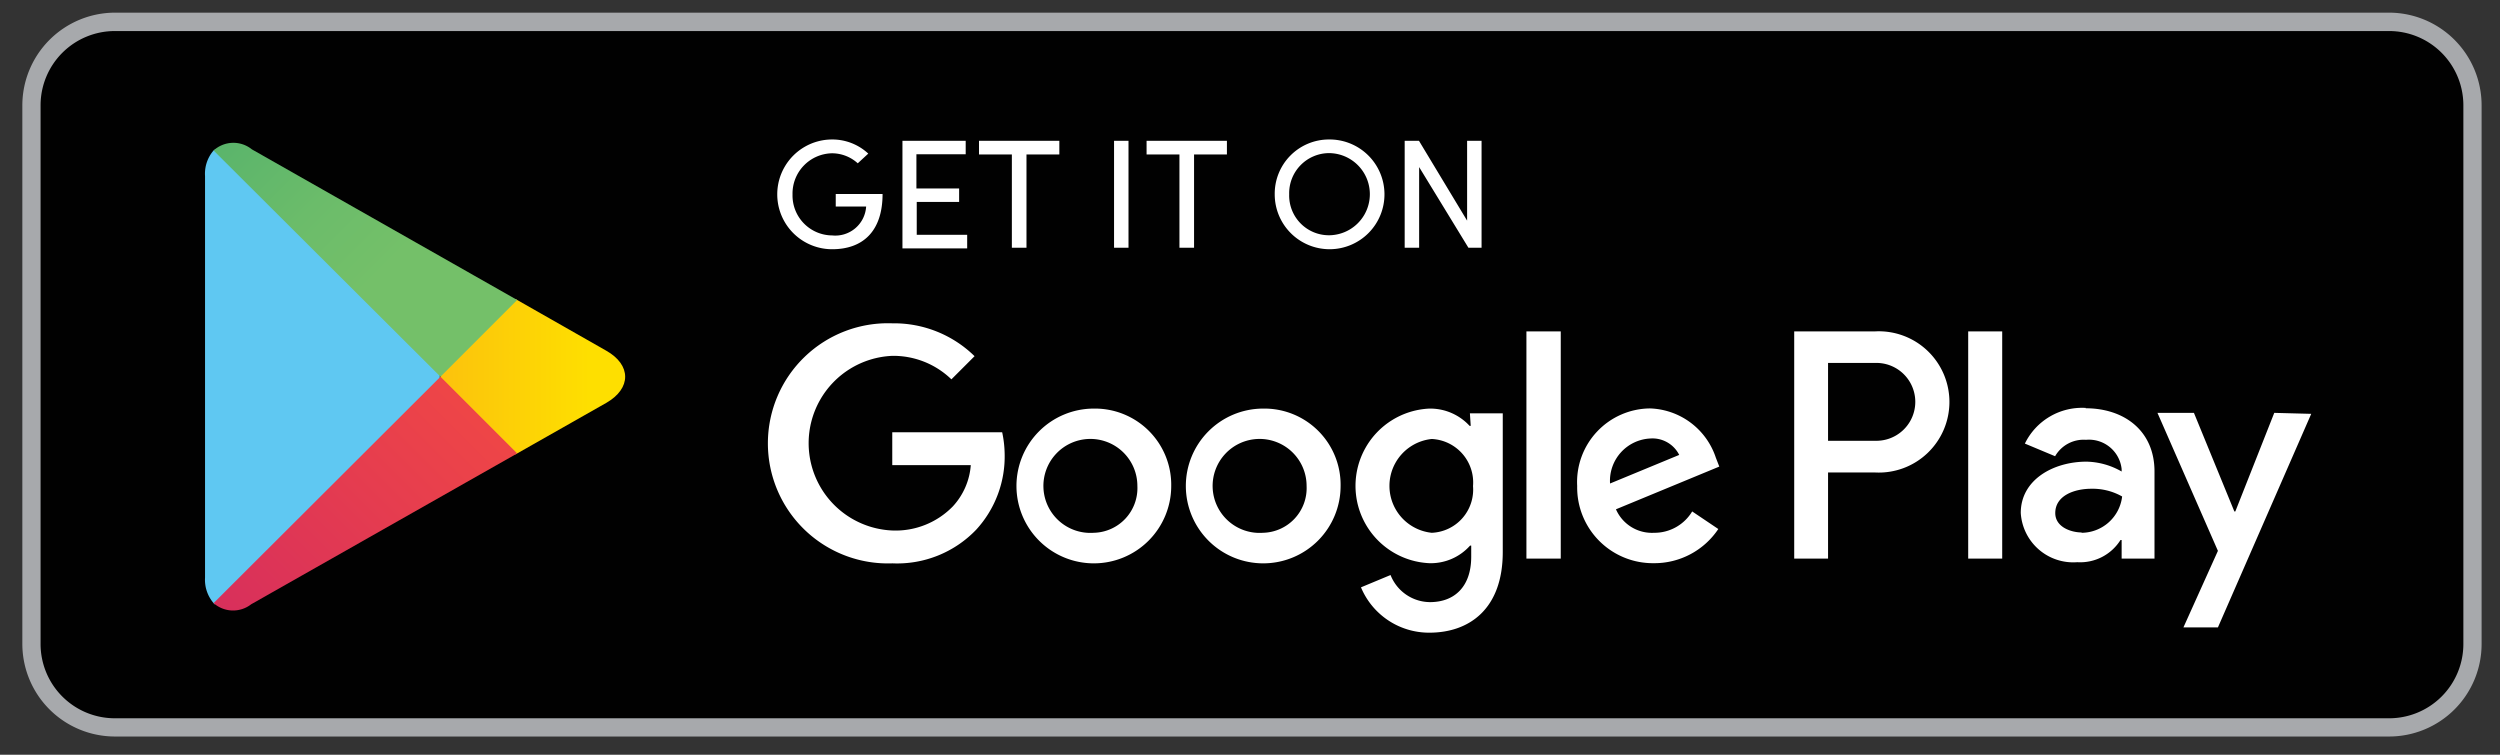 <svg id="Layer_1" data-name="Layer 1" xmlns="http://www.w3.org/2000/svg" viewBox="0 0 152.17 45.94"><rect x="0" y="0" width="152.17" height="45.94" fill="#333333" stroke="none"/><defs><linearGradient id="linear-gradient" x1="35.89" y1="22.93" x2="9.14" y2="22.93" gradientUnits="userSpaceOnUse"><stop offset="0" stop-color="#fedf00"/><stop offset=".4" stop-color="#fbbd0f"/><stop offset=".77" stop-color="#faa51a"/><stop offset="1" stop-color="#f99c1e"/></linearGradient><linearGradient id="linear-gradient-2" x1="28.95" y1="25.47" x2="3.79" y2="50.63" gradientUnits="userSpaceOnUse"><stop offset="0" stop-color="#ee4547"/><stop offset="1" stop-color="#c51d6d"/></linearGradient><linearGradient id="linear-gradient-3" x1="3.68" y1="-4.87" x2="24.22" y2="15.67" gradientUnits="userSpaceOnUse"><stop offset="0" stop-color="#269d70"/><stop offset=".05" stop-color="#2b9f70"/><stop offset=".47" stop-color="#53b16c"/><stop offset=".8" stop-color="#6bbc6a"/><stop offset="1" stop-color="#74c069"/></linearGradient><style>.cls-3{fill:#fff}</style></defs><rect x="1.92" y="1.33" width="148.58" height="42.95" rx="5.08" fill="#010101"/><path d="M145.42 44.83H7a5.64 5.64 0 01-5.64-5.63V6.41A5.65 5.65 0 017 .77h138.42a5.64 5.64 0 015.63 5.64V39.2a5.63 5.63 0 01-5.63 5.63zM7 1.89a4.52 4.52 0 00-4.53 4.52V39.2A4.52 4.52 0 007 43.72h138.42a4.52 4.52 0 004.52-4.52V6.41a4.52 4.52 0 00-4.52-4.52z" fill="#a7a9ac"/><path class="cls-3" d="M76.87 24.87a4.71 4.71 0 104.73 4.71 4.64 4.64 0 00-4.73-4.71zm0 7.56a2.86 2.86 0 112.66-2.85 2.72 2.72 0 01-2.66 2.85zm-10.3-7.56a4.71 4.71 0 104.72 4.71 4.64 4.64 0 00-4.72-4.71zm0 7.56a2.86 2.86 0 112.66-2.85 2.72 2.72 0 01-2.66 2.85zm-12.26-6.12v2h4.78A4.15 4.15 0 0158 30.82a4.86 4.86 0 01-3.69 1.47 5.32 5.32 0 010-10.63 5.08 5.08 0 013.6 1.43l1.41-1.41a7 7 0 00-5-2 7.31 7.31 0 100 14.61 6.66 6.66 0 005.1-2.05 6.59 6.59 0 001.73-4.67 6.68 6.68 0 00-.15-1.26zm50.13 1.55a4.37 4.37 0 00-4-3A4.48 4.48 0 0096 29.58a4.61 4.61 0 004.67 4.7 4.68 4.68 0 003.92-2.08L103 31.13a2.68 2.68 0 01-2.32 1.3A2.39 2.39 0 0198.36 31l6.29-2.6zM98 29.43a2.58 2.58 0 012.46-2.74 1.82 1.82 0 011.75 1zM92.91 34H95V20.17h-2.09zm-3.39-8.08h-.07A3.26 3.26 0 0087 24.87a4.71 4.71 0 000 9.41 3.2 3.2 0 002.48-1.07h.07v.68c0 1.8-1 2.76-2.51 2.76a2.6 2.6 0 01-2.4-1.65l-1.8.75A4.49 4.49 0 0087 38.51c2.42 0 4.47-1.43 4.47-4.91v-8.44h-2zm-2.37 6.51a2.87 2.87 0 010-5.71 2.65 2.65 0 012.51 2.87 2.63 2.63 0 01-2.51 2.84zm27-12.26h-4.94V34h2.06v-5.24h2.88a4.3 4.3 0 100-8.59zm.06 6.66h-2.94v-4.74h2.94a2.37 2.37 0 110 4.74zm12.76-2a3.87 3.87 0 00-3.72 2.17l1.84.77a2 2 0 011.88-1 2 2 0 012.17 1.78v.15a4.45 4.45 0 00-2.14-.6c-2 0-4 1.09-4 3.12a3.2 3.2 0 003.44 3 2.9 2.9 0 002.63-1.35h.07V34h2v-5.3c0-2.48-1.84-3.85-4.2-3.85zm-.25 7.58c-.68 0-1.62-.34-1.62-1.18 0-1.07 1.17-1.48 2.19-1.48a3.64 3.64 0 011.88.47 2.5 2.5 0 01-2.48 2.21zm11.71-7.28l-2.37 6H136l-2.46-6h-2.22l3.68 8.4-2.1 4.66h2.1l5.68-13zM119.8 34h2.07V20.17h-2.07z"/><path d="M13 9.16a2.16 2.16 0 00-.52 1.55v24.45a2.18 2.18 0 00.52 1.55l.08.08 13.69-13.7v-.32L13.12 9.08z" fill="#5fc8f2"/><path d="M31.38 27.66l-4.57-4.57v-.32l4.57-4.57.1.06 5.41 3.08c1.55.87 1.55 2.31 0 3.19l-5.41 3.07z" fill="url(#linear-gradient)"/><path d="M31.48 27.6l-4.67-4.67L13 36.71a1.79 1.79 0 002.29.07l16.19-9.18" fill="url(#linear-gradient-2)"/><path d="M31.48 18.26L15.33 9.09a1.79 1.79 0 00-2.33.07l13.81 13.77z" fill="url(#linear-gradient-3)"/><path class="cls-3" d="M52.21 9.94a2.34 2.34 0 00-1.56-.61 2.45 2.45 0 00-2.41 2.51 2.43 2.43 0 002.41 2.49 1.88 1.88 0 002.07-1.76h-1.85v-.76h2.85c0 2.28-1.21 3.36-3.07 3.36a3.34 3.34 0 010-6.68 3.21 3.21 0 012.2.86zm6.57-1.37v.82h-3v2.08h2.6v.82H55.8v2h3.07v.83h-3.94V8.57zm5.7 0v.83h-2v5.68h-.89V9.4h-2v-.83zm4.21 0v6.51h-.88V8.57zm5.99 0v.83h-2v5.68h-.89V9.4h-2v-.83zm6.2-.08a3.34 3.34 0 11-3.29 3.35 3.3 3.3 0 013.29-3.35zm0 5.83a2.49 2.49 0 000-5 2.44 2.44 0 00-2.41 2.5 2.42 2.42 0 002.41 2.5zm8.5.76l-3-4.91v4.91h-.88V8.57h.87l2.93 4.86V8.57h.88v6.51z"/></svg>